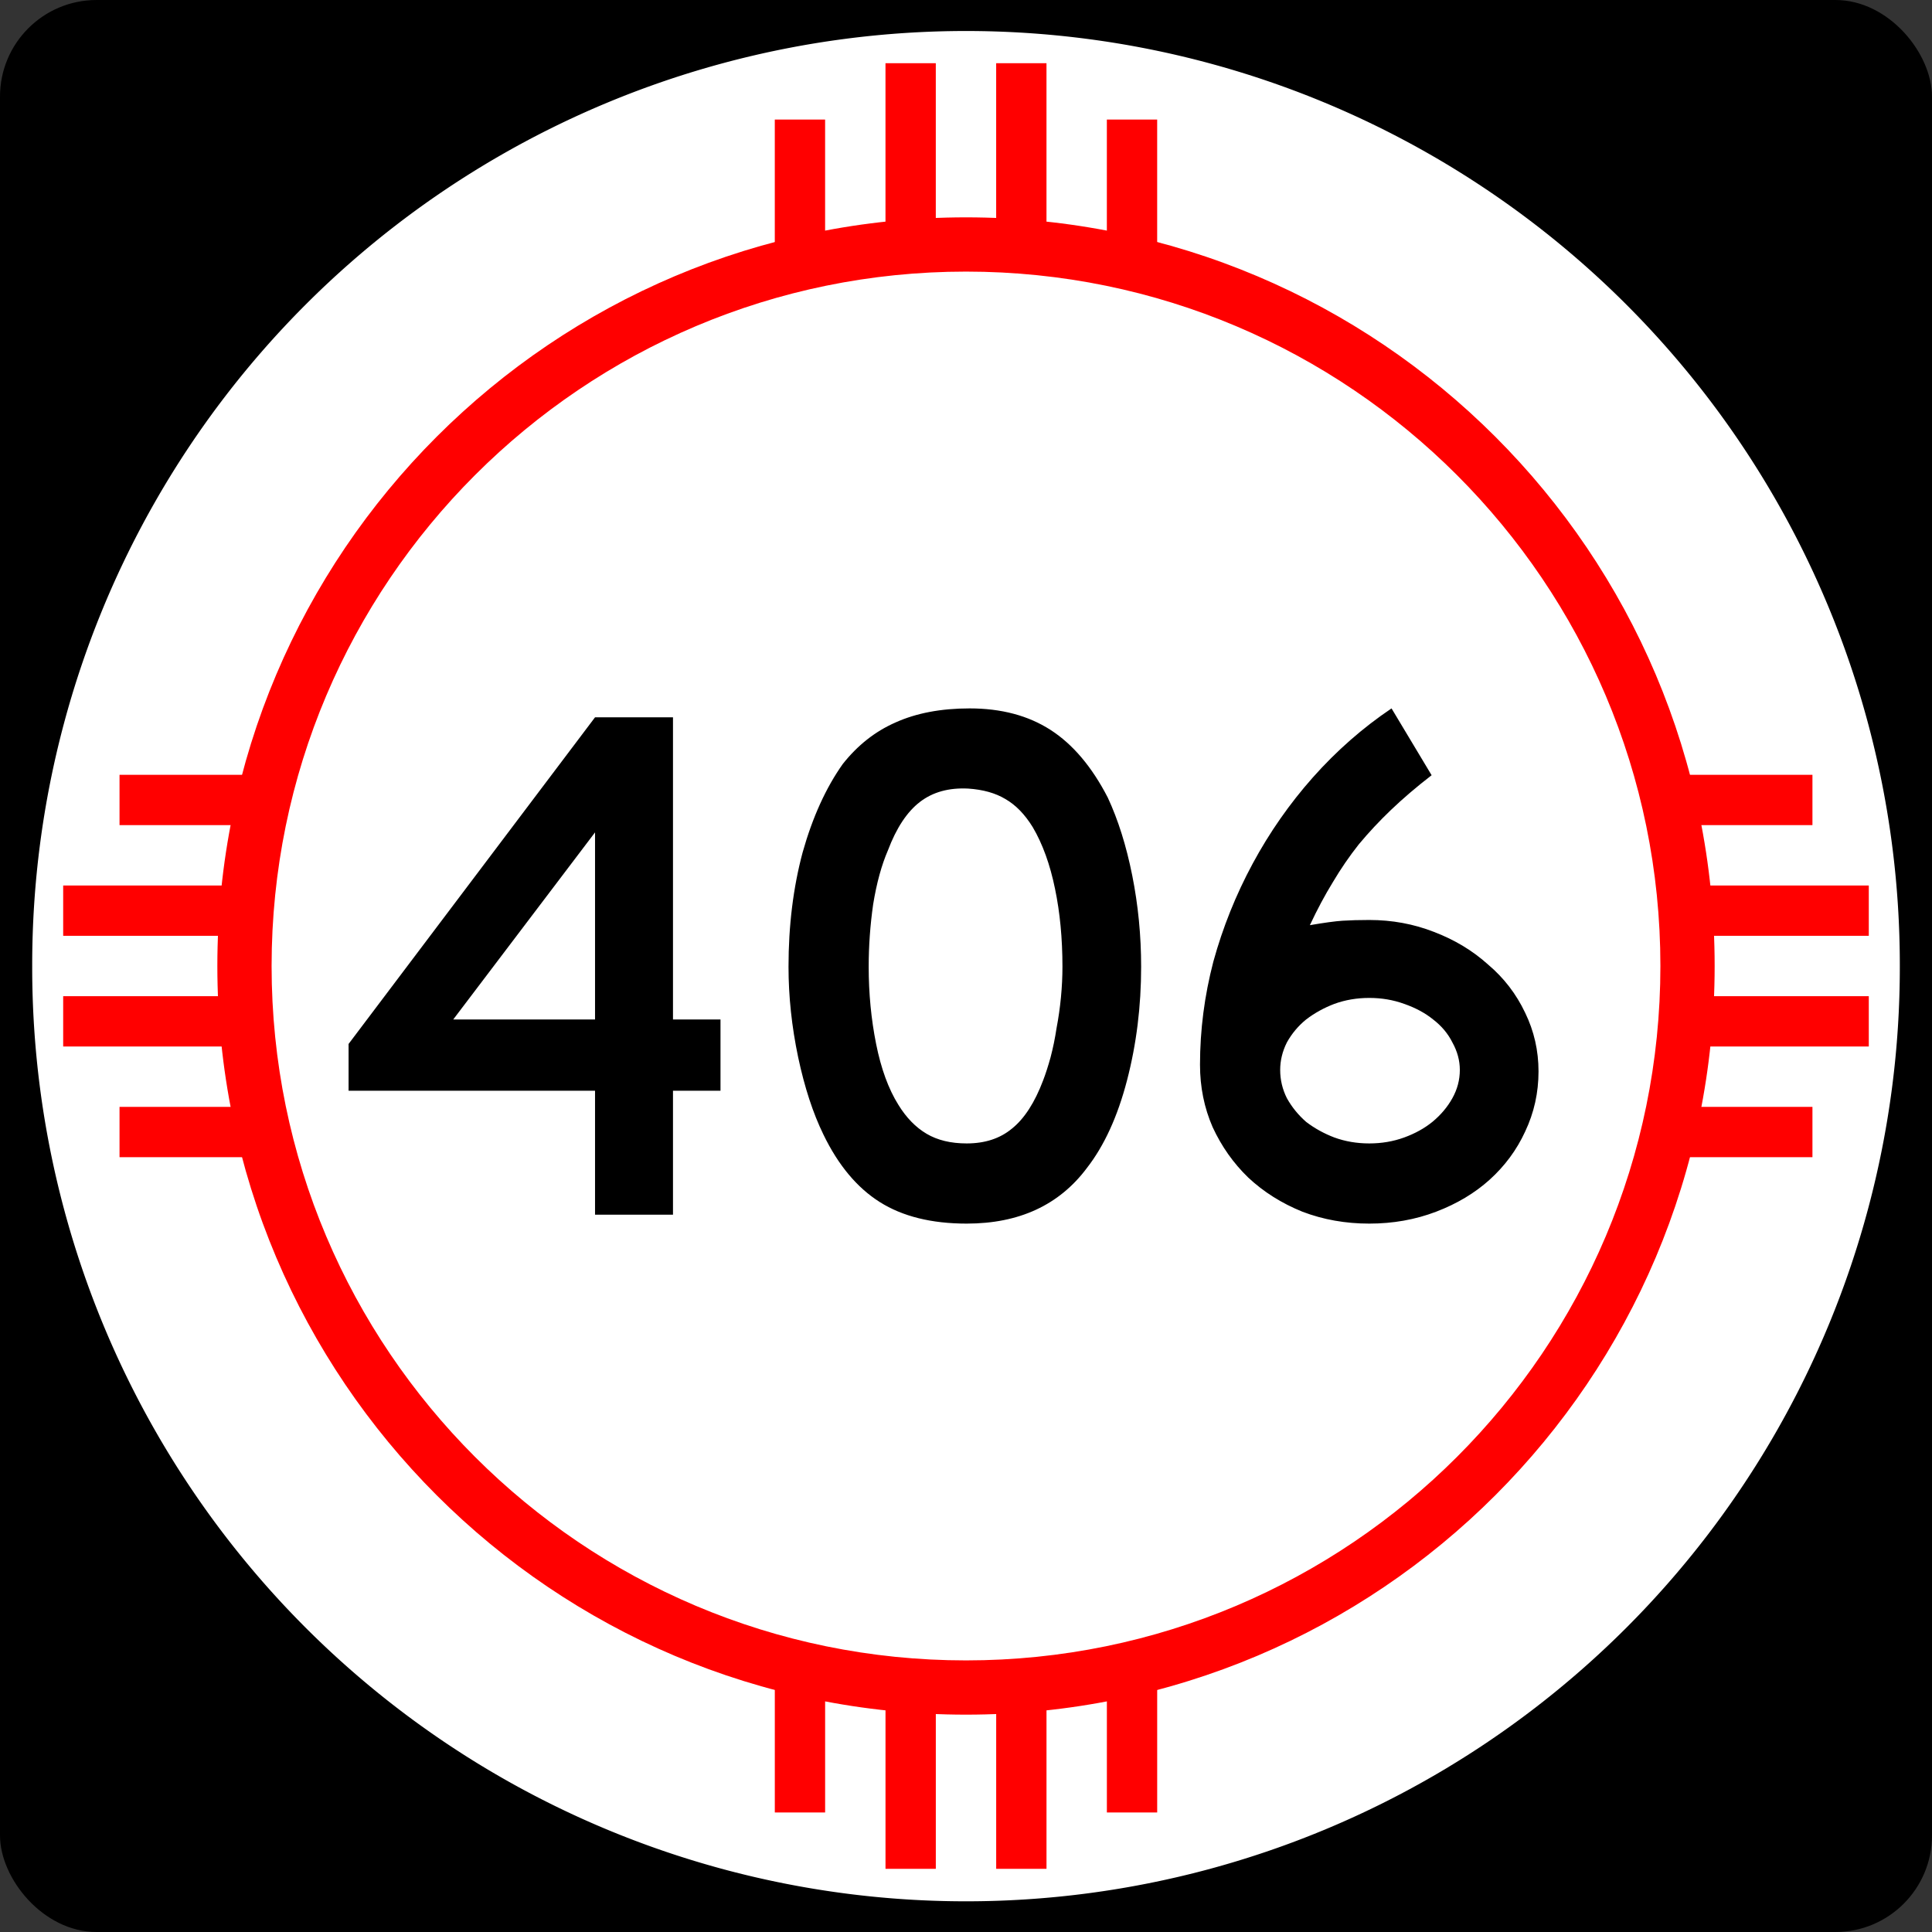 <?xml version="1.0" encoding="UTF-8" standalone="no"?>
<!-- Created with Inkscape (http://www.inkscape.org/) -->
<svg
   xmlns:dc="http://purl.org/dc/elements/1.1/"
   xmlns:cc="http://web.resource.org/cc/"
   xmlns:rdf="http://www.w3.org/1999/02/22-rdf-syntax-ns#"
   xmlns:svg="http://www.w3.org/2000/svg"
   xmlns="http://www.w3.org/2000/svg"
   xmlns:sodipodi="http://sodipodi.sourceforge.net/DTD/sodipodi-0.dtd"
   xmlns:inkscape="http://www.inkscape.org/namespaces/inkscape"
   width="750"
   height="750"
   id="svg1948"
   sodipodi:version="0.32"
   inkscape:version="0.45"
   sodipodi:docbase="/home/scott/roadgeek/nm/shields"
   sodipodi:docname="New_Mexico_3di.svg"
   version="1.0"
   inkscape:output_extension="org.inkscape.output.svg.inkscape"
   sodipodi:modified="true">
  <rect width="100%" height="100%" fill="#333333" stroke="none"/>
  <defs
     id="defs1950" />
  <sodipodi:namedview
     id="base"
     pagecolor="#ffffff"
     bordercolor="#666666"
     borderopacity="1.0"
     gridtolerance="10000"
     guidetolerance="10"
     objecttolerance="10"
     inkscape:pageopacity="0.0"
     inkscape:pageshadow="2"
     inkscape:zoom="0.24748737"
     inkscape:cx="810.60495"
     inkscape:cy="374.54044"
     inkscape:document-units="in"
     inkscape:current-layer="layer1"
     inkscape:window-width="845"
     inkscape:window-height="624"
     inkscape:window-x="0"
     inkscape:window-y="0"
     height="750px"
     width="750px"
     units="in" />
  <g
     inkscape:label="Layer 1"
     inkscape:groupmode="layer"
     id="layer1">
    <path
       id="path7"
       d="" />
    <rect
       style="opacity:1;fill:black;fill-opacity:1;stroke:none;stroke-width:22.5;stroke-linecap:square;stroke-miterlimit:3.864;stroke-dasharray:none;stroke-opacity:1"
       id="rect2138"
       width="750"
       height="750"
       x="0"
       y="-1.1368684e-013"
       rx="37.5"
       ry="37.5" />
    <path
       sodipodi:type="arc"
       style="opacity:1;fill:white;fill-opacity:1;stroke:none;stroke-width:22.5;stroke-linecap:square;stroke-miterlimit:3.864;stroke-dasharray:none;stroke-opacity:1"
       id="path2140"
       sodipodi:cx="788.57141"
       sodipodi:cy="954.28571"
       sodipodi:rx="554.28571"
       sodipodi:ry="582.85712"
       d="M 1342.857 954.286 A 554.286 582.857 0 1 1  234.286,954.286 A 554.286 582.857 0 1 1  1342.857 954.286 z"
       transform="matrix(0.654,0,0,0.622,-140.722,-218.505)" />
    <path
       style="opacity:1;fill:red;fill-opacity:1;stroke:none;stroke-width:22.5;stroke-linecap:square;stroke-miterlimit:3.864;stroke-dasharray:none;stroke-opacity:1"
       d="M 375,84.375 C 214.575,84.375 84.375,214.575 84.375,375 C 84.375,535.425 214.575,665.625 375,665.625 C 535.425,665.625 665.625,535.425 665.625,375 C 665.625,214.575 535.425,84.375 375,84.375 z M 375,105.435 C 523.8,105.435 644.565,226.2 644.565,375 C 644.565,523.8 523.8,644.565 375,644.565 C 226.2,644.565 105.435,523.8 105.435,375 C 105.435,226.2 226.2,105.435 375,105.435 z "
       id="path2144" />
    <path
       style="font-size:288.184px;font-style:normal;font-variant:normal;font-weight:normal;font-stretch:normal;text-align:center;line-height:125%;writing-mode:lr-tb;text-anchor:middle;fill:#000000;fill-opacity:1;stroke:none;stroke-width:1px;stroke-linecap:butt;stroke-linejoin:miter;stroke-opacity:1;font-family:Arial"
       d="M 261.253,423.417 L 261.253,471.544 L 230.993,471.544 L 230.993,423.417 L 135.316,423.417 L 135.316,405.261 L 230.993,278.46 L 261.253,278.46 L 261.253,395.751 L 279.696,395.751 L 279.696,423.417 L 261.253,423.417 M 230.993,323.129 L 175.95,395.751 L 230.993,395.751 L 230.993,323.129 M 442.988,375.29 C 442.988,390.66 441.163,405.357 437.513,419.382 C 433.862,433.407 428.675,444.743 421.951,453.388 C 411.192,467.797 395.63,475.002 375.265,475.002 C 361.624,475.002 350.385,472.216 341.548,466.645 C 332.71,461.073 325.409,452.331 319.646,440.42 C 315.611,432.159 312.345,422.168 309.847,410.449 C 307.35,398.537 306.101,386.818 306.101,375.29 C 306.101,359.344 307.926,344.551 311.576,330.91 C 315.419,317.269 320.606,305.838 327.138,296.616 C 332.902,289.315 339.722,283.936 347.599,280.477 C 355.668,276.827 365.275,275.002 376.418,275.002 C 388.714,275.002 399.184,277.788 407.83,283.359 C 416.475,288.931 423.872,297.673 430.02,309.584 C 434.055,318.23 437.225,328.316 439.53,339.843 C 441.836,351.371 442.988,363.187 442.988,375.29 M 412.441,375.29 C 412.441,364.339 411.48,354.253 409.559,345.031 C 407.638,335.617 404.756,327.644 400.913,321.111 C 397.839,316.116 394.285,312.466 390.251,310.16 C 386.408,307.855 381.605,306.51 375.841,306.126 C 368.349,305.742 362.105,307.471 357.109,311.313 C 352.114,315.156 347.984,321.4 344.718,330.045 C 342.22,335.809 340.299,342.822 338.954,351.083 C 337.801,359.152 337.225,367.221 337.225,375.29 C 337.225,385.665 338.185,395.655 340.107,405.261 C 342.028,414.868 344.91,422.745 348.752,428.892 C 351.826,433.888 355.476,437.634 359.703,440.132 C 363.93,442.629 369.117,443.878 375.265,443.878 C 382.374,443.878 388.233,441.957 392.844,438.114 C 397.647,434.272 401.682,428.028 404.948,419.382 C 405.909,416.885 406.869,413.907 407.83,410.449 C 408.79,406.798 409.559,403.052 410.135,399.209 C 410.904,395.175 411.48,391.14 411.864,387.106 C 412.249,383.071 412.441,379.133 412.441,375.29 M 597.252,415.924 C 597.252,424.185 595.523,431.966 592.065,439.267 C 588.799,446.376 584.188,452.62 578.232,457.999 C 572.468,463.186 565.552,467.317 557.483,470.391 C 549.414,473.465 540.768,475.002 531.546,475.002 C 522.324,475.002 513.679,473.465 505.61,470.391 C 497.54,467.125 490.528,462.706 484.572,457.134 C 478.808,451.563 474.197,445.031 470.739,437.538 C 467.473,430.045 465.84,421.976 465.84,413.33 C 465.84,399.882 467.569,386.529 471.027,373.273 C 474.678,360.016 479.769,347.336 486.301,335.233 C 492.833,323.129 500.614,311.986 509.644,301.803 C 518.866,291.429 529.049,282.495 540.192,275.002 L 555.754,300.939 C 549.798,305.55 544.514,310.065 539.904,314.483 C 535.485,318.71 531.354,323.129 527.512,327.74 C 523.861,332.351 520.499,337.25 517.425,342.437 C 514.351,347.432 511.373,353.004 508.491,359.152 C 514.063,358.191 518.29,357.615 521.172,357.423 C 524.245,357.231 527.704,357.135 531.546,357.135 C 540.384,357.135 548.741,358.672 556.618,361.745 C 564.687,364.82 571.7,369.046 577.656,374.426 C 583.803,379.613 588.607,385.857 592.065,393.158 C 595.523,400.266 597.252,407.855 597.252,415.924 M 566.705,415.348 C 566.705,411.697 565.744,408.143 563.823,404.685 C 562.094,401.227 559.596,398.249 556.33,395.751 C 553.256,393.254 549.51,391.236 545.091,389.699 C 540.864,388.162 536.349,387.394 531.546,387.394 C 526.743,387.394 522.228,388.162 518.002,389.699 C 513.967,391.236 510.317,393.254 507.051,395.751 C 503.976,398.249 501.479,401.227 499.558,404.685 C 497.829,408.143 496.964,411.697 496.964,415.348 C 496.964,419.19 497.829,422.841 499.558,426.299 C 501.479,429.757 503.976,432.831 507.051,435.521 C 510.317,438.018 513.967,440.036 518.002,441.573 C 522.228,443.11 526.743,443.878 531.546,443.878 C 536.349,443.878 540.864,443.11 545.091,441.573 C 549.317,440.036 552.968,438.018 556.042,435.521 C 559.308,432.831 561.901,429.757 563.823,426.299 C 565.744,422.841 566.705,419.19 566.705,415.348"
       id="text2147" />
    <rect
       style="opacity:1;fill:red;fill-opacity:1;stroke:none;stroke-width:22.5;stroke-linecap:square;stroke-miterlimit:3.864;stroke-dasharray:none;stroke-opacity:1"
       id="rect2010"
       width="53.125"
       height="19.531"
       x="-99.536"
       y="300.775"
       transform="matrix(0,-1,1,0,0,0)" />
    <rect
       style="opacity:1;fill:red;fill-opacity:1;stroke:none;stroke-width:22.5;stroke-linecap:square;stroke-miterlimit:3.864;stroke-dasharray:none;stroke-opacity:1"
       id="rect2012"
       width="62.5"
       height="19.531"
       x="-87.036"
       y="343.744"
       transform="matrix(0,-1,1,0,0,0)" />
    <rect
       style="opacity:1;fill:red;fill-opacity:1;stroke:none;stroke-width:22.5;stroke-linecap:square;stroke-miterlimit:3.864;stroke-dasharray:none;stroke-opacity:1"
       id="rect2014"
       width="62.5"
       height="19.531"
       x="-87.036"
       y="386.713"
       transform="matrix(0,-1,1,0,0,0)" />
    <rect
       style="opacity:1;fill:red;fill-opacity:1;stroke:none;stroke-width:22.5;stroke-linecap:square;stroke-miterlimit:3.864;stroke-dasharray:none;stroke-opacity:1"
       id="rect2016"
       width="53.125"
       height="19.531"
       x="-99.536"
       y="429.681"
       transform="matrix(0,-1,1,0,0,0)" />
    <rect
       style="opacity:1;fill:red;fill-opacity:1;stroke:none;stroke-width:22.5;stroke-linecap:square;stroke-miterlimit:3.864;stroke-dasharray:none;stroke-opacity:1"
       id="rect2022"
       width="53.125"
       height="19.531"
       x="650.464"
       y="300.781" />
    <rect
       style="opacity:1;fill:red;fill-opacity:1;stroke:none;stroke-width:22.5;stroke-linecap:square;stroke-miterlimit:3.864;stroke-dasharray:none;stroke-opacity:1"
       id="rect2024"
       width="62.5"
       height="19.531"
       x="662.964"
       y="343.75" />
    <rect
       style="opacity:1;fill:red;fill-opacity:1;stroke:none;stroke-width:22.5;stroke-linecap:square;stroke-miterlimit:3.864;stroke-dasharray:none;stroke-opacity:1"
       id="rect2026"
       width="62.5"
       height="19.531"
       x="662.964"
       y="386.719" />
    <rect
       style="opacity:1;fill:red;fill-opacity:1;stroke:none;stroke-width:22.5;stroke-linecap:square;stroke-miterlimit:3.864;stroke-dasharray:none;stroke-opacity:1"
       id="rect2028"
       width="53.125"
       height="19.531"
       x="650.464"
       y="429.688" />
    <rect
       style="opacity:1;fill:red;fill-opacity:1;stroke:none;stroke-width:22.5;stroke-linecap:square;stroke-miterlimit:3.864;stroke-dasharray:none;stroke-opacity:1"
       id="rect2034"
       width="53.125"
       height="19.531"
       x="650.475"
       y="-449.219"
       transform="matrix(0,1,-1,0,0,0)" />
    <rect
       style="opacity:1;fill:red;fill-opacity:1;stroke:none;stroke-width:22.5;stroke-linecap:square;stroke-miterlimit:3.864;stroke-dasharray:none;stroke-opacity:1"
       id="rect2036"
       width="62.5"
       height="19.531"
       x="662.975"
       y="-406.25"
       transform="matrix(0,1,-1,0,0,0)" />
    <rect
       style="opacity:1;fill:red;fill-opacity:1;stroke:none;stroke-width:22.5;stroke-linecap:square;stroke-miterlimit:3.864;stroke-dasharray:none;stroke-opacity:1"
       id="rect2038"
       width="62.5"
       height="19.531"
       x="662.975"
       y="-363.281"
       transform="matrix(0,1,-1,0,0,0)" />
    <rect
       style="opacity:1;fill:red;fill-opacity:1;stroke:none;stroke-width:22.5;stroke-linecap:square;stroke-miterlimit:3.864;stroke-dasharray:none;stroke-opacity:1"
       id="rect2040"
       width="53.125"
       height="19.531"
       x="650.475"
       y="-320.312"
       transform="matrix(0,1,-1,0,0,0)" />
    <rect
       style="opacity:1;fill:red;fill-opacity:1;stroke:none;stroke-width:22.5;stroke-linecap:square;stroke-miterlimit:3.864;stroke-dasharray:none;stroke-opacity:1"
       id="rect2046"
       width="53.125"
       height="19.531"
       x="-99.525"
       y="-449.219"
       transform="scale(-1,-1)" />
    <rect
       style="opacity:1;fill:red;fill-opacity:1;stroke:none;stroke-width:22.5;stroke-linecap:square;stroke-miterlimit:3.864;stroke-dasharray:none;stroke-opacity:1"
       id="rect2048"
       width="62.5"
       height="19.531"
       x="-87.025"
       y="-406.25"
       transform="scale(-1,-1)" />
    <rect
       style="opacity:1;fill:red;fill-opacity:1;stroke:none;stroke-width:22.5;stroke-linecap:square;stroke-miterlimit:3.864;stroke-dasharray:none;stroke-opacity:1"
       id="rect2050"
       width="62.5"
       height="19.531"
       x="-87.025"
       y="-363.281"
       transform="scale(-1,-1)" />
    <rect
       style="opacity:1;fill:red;fill-opacity:1;stroke:none;stroke-width:22.5;stroke-linecap:square;stroke-miterlimit:3.864;stroke-dasharray:none;stroke-opacity:1"
       id="rect2052"
       width="53.125"
       height="19.531"
       x="-99.525"
       y="-320.312"
       transform="scale(-1,-1)" />
  </g>
</svg>
